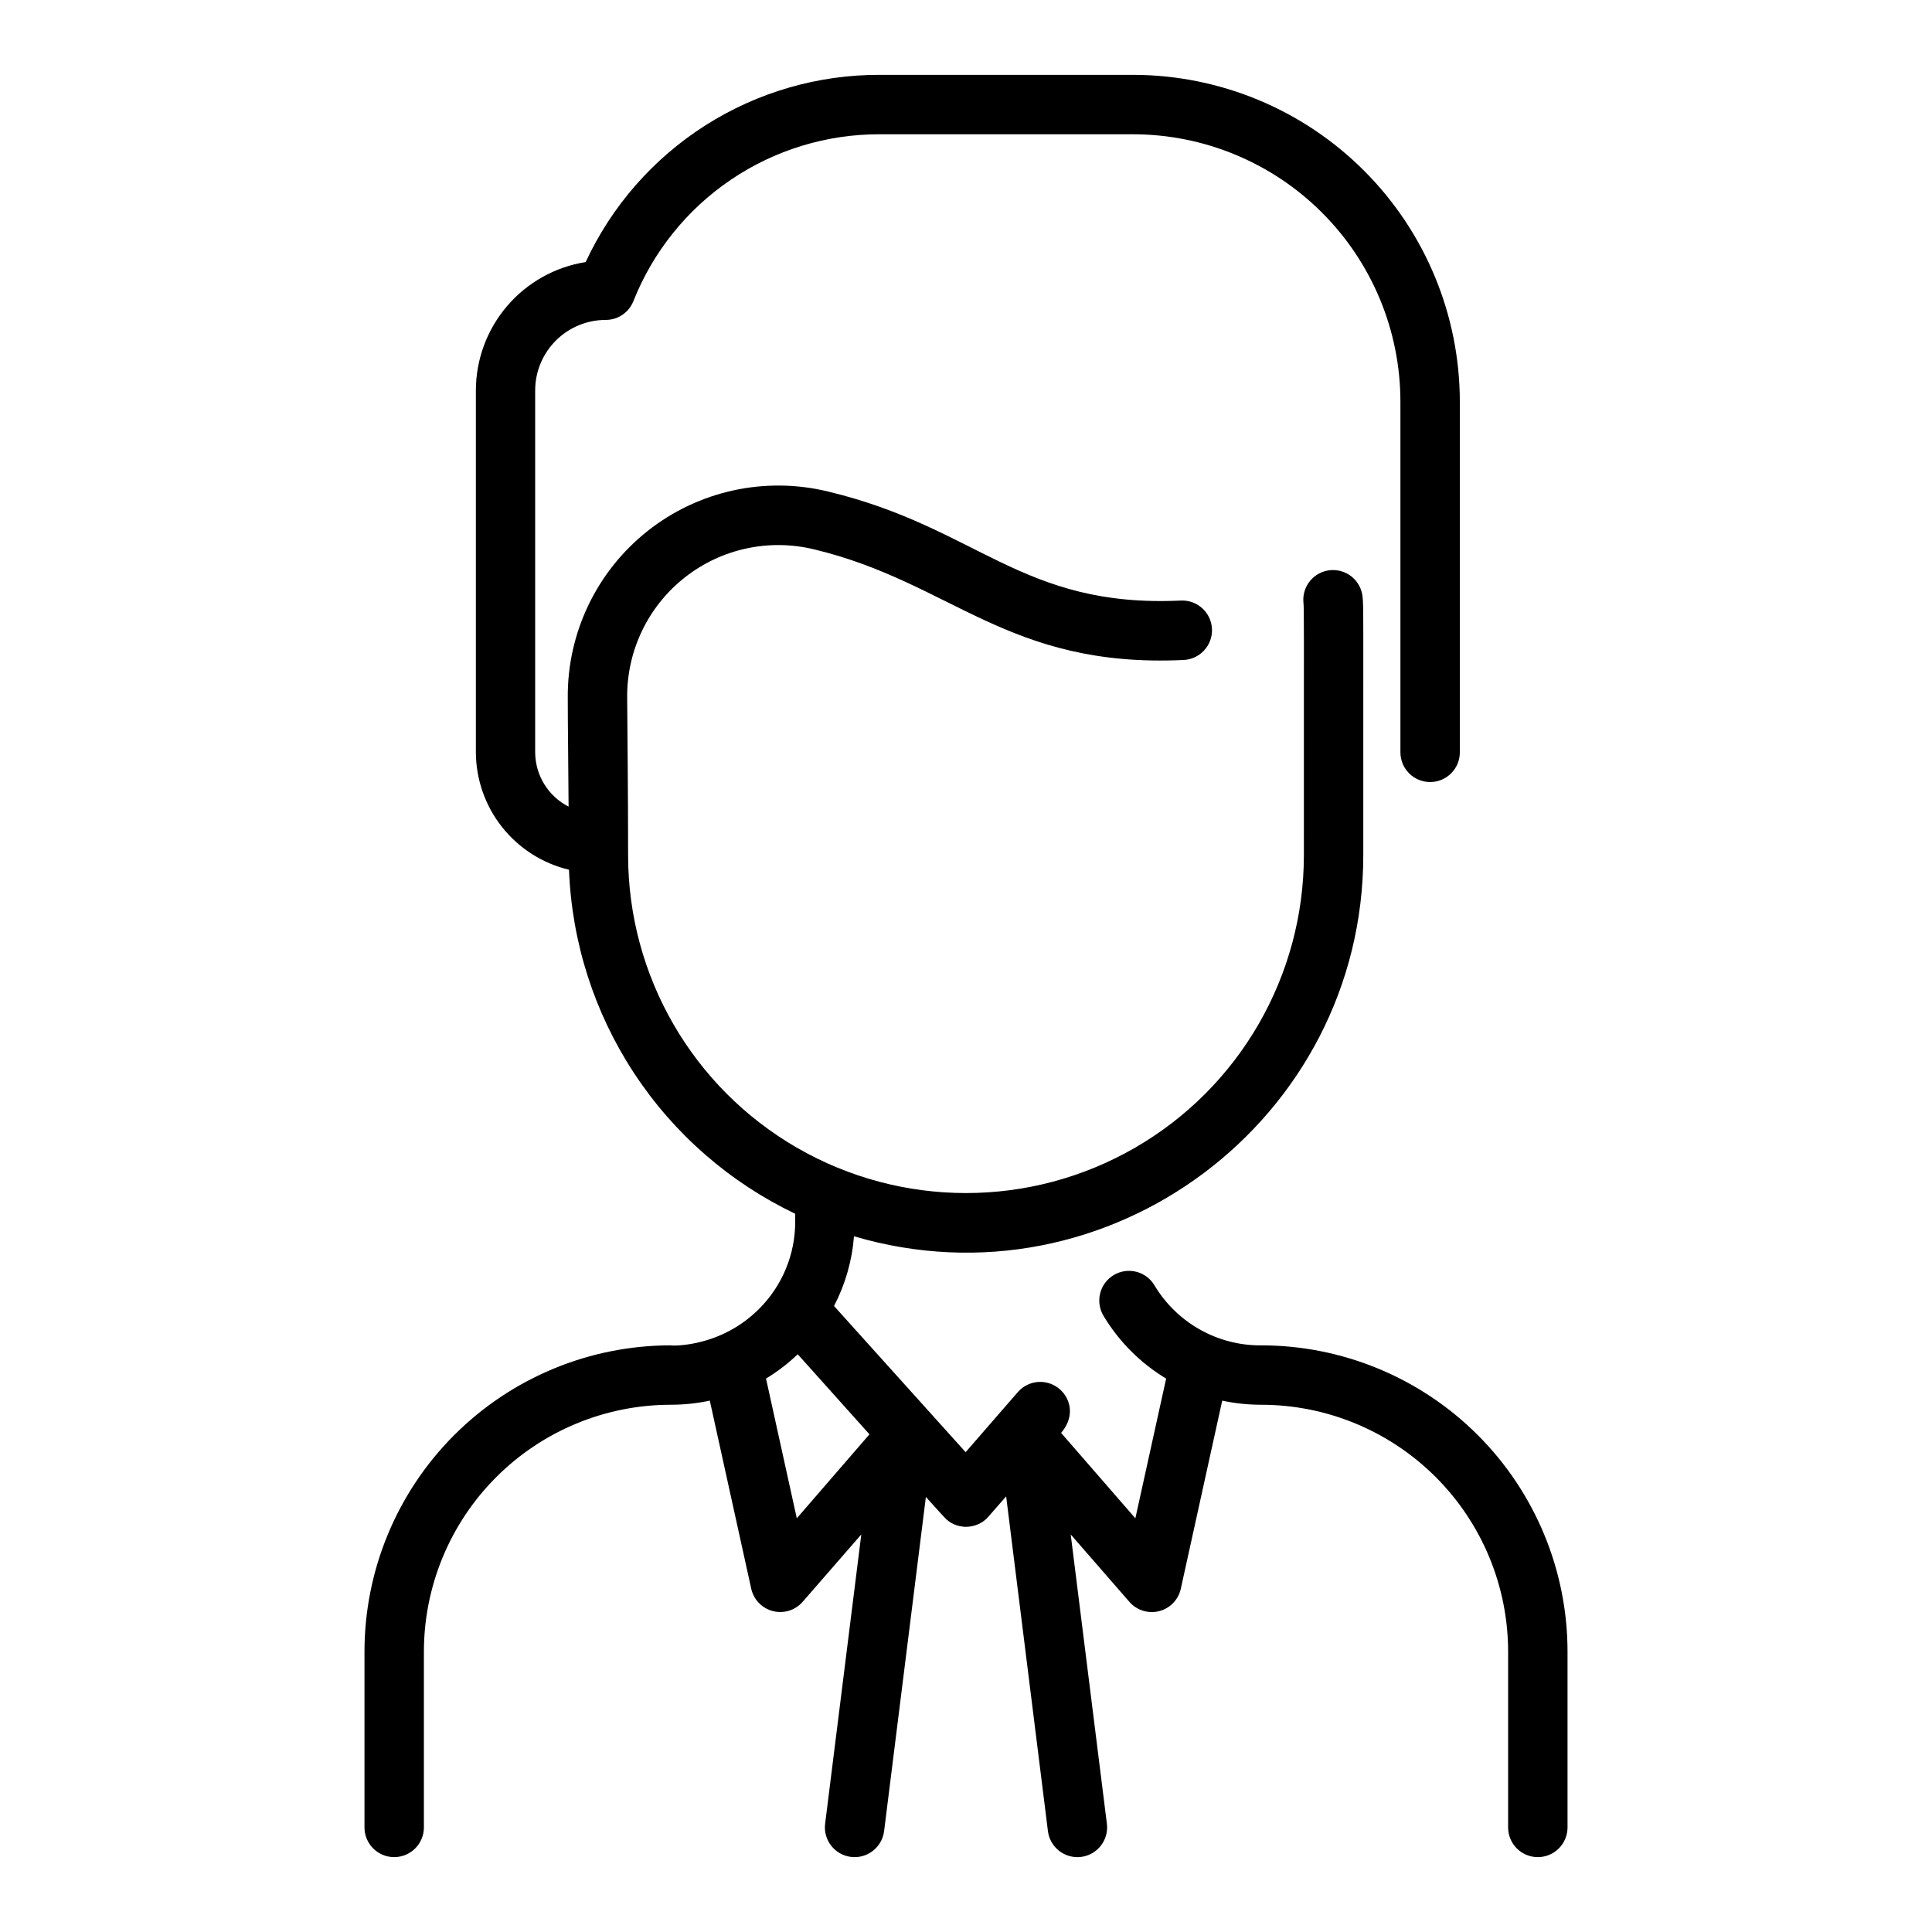 <?xml version="1.0" encoding="UTF-8"?>
<!-- Uploaded to: ICON Repo, www.svgrepo.com, Generator: ICON Repo Mixer Tools -->
<svg fill="#000000" width="800px" height="800px" version="1.1" viewBox="144 144 512 512" xmlns="http://www.w3.org/2000/svg">
 <path d="m478.16 500.54c-11.504 0.055-22.191-5.945-28.141-15.793-1.055-1.844-2.812-3.184-4.871-3.711-2.055-0.527-4.238-0.203-6.055 0.902-1.812 1.102-3.106 2.894-3.578 4.965-0.473 2.07-0.09 4.246 1.062 6.031 4.078 6.719 9.73 12.352 16.461 16.41l-8.156 37.02-19.68-22.633c3.582-4.121 2.707-8.914-0.363-11.582-1.578-1.371-3.633-2.059-5.719-1.914-2.082 0.148-4.023 1.117-5.391 2.691l-13.828 15.914-34.875-38.738 0.004-0.004c2.988-5.738 4.785-12.02 5.285-18.469 67.48 19.887 134.97-31.066 134.97-101.02 0-66.746 0.078-65.703-0.188-68.438h0.004c-0.43-4.328-4.281-7.492-8.613-7.062-4.328 0.426-7.488 4.281-7.062 8.609 0.176 1.781 0.117 3.324 0.117 66.914v-0.004c0 31.992-17.066 61.555-44.773 77.547-27.703 15.996-61.84 15.996-89.543 0-27.707-15.992-44.773-45.555-44.773-77.547 0-17.594-0.188-30.926-0.246-41.762-0.113-12.363 5.488-24.086 15.18-31.762 9.691-7.68 22.387-10.449 34.395-7.508 36.488 8.746 51.168 31.488 97.898 29.305 4.348-0.207 7.707-3.894 7.504-8.242s-3.894-7.707-8.242-7.504c-42.312 1.969-53.648-19.336-93.48-28.891-16.715-4.074-34.375-0.211-47.859 10.473-13.484 10.688-21.285 26.996-21.137 44.199 0 7.871 0.156 17.387 0.215 28.832-2.652-1.355-4.883-3.414-6.445-5.953-1.562-2.535-2.394-5.453-2.41-8.434v-95.902c0-4.957 1.969-9.711 5.477-13.219 3.508-3.508 8.262-5.477 13.219-5.477 3.215 0.008 6.109-1.941 7.312-4.918 5.18-13.098 14.188-24.324 25.848-32.227 11.656-7.898 25.426-12.098 39.508-12.055h67.09c18.785 0.02 36.793 7.492 50.074 20.773 13.285 13.281 20.754 31.289 20.773 50.074v92.949c0 4.348 3.527 7.871 7.875 7.871s7.871-3.523 7.871-7.871v-92.949c-0.027-22.957-9.156-44.969-25.391-61.199-16.234-16.234-38.242-25.367-61.203-25.395h-67.059c-16.387-0.055-32.445 4.59-46.273 13.383-13.824 8.793-24.84 21.367-31.738 36.234-8.105 1.281-15.484 5.414-20.816 11.652-5.336 6.234-8.27 14.168-8.281 22.371v95.902c0.031 7.203 2.481 14.184 6.957 19.828 4.477 5.641 10.719 9.617 17.723 11.285 0.73 19.219 6.699 37.871 17.266 53.941 10.566 16.066 25.324 28.941 42.68 37.227v2.066c0.023 8.711-3.445 17.07-9.633 23.203-11.012 10.98-24.895 9.605-23.262 9.605-21.555-0.016-42.227 8.543-57.469 23.781-15.238 15.242-23.793 35.914-23.781 57.469v46.504c0 4.348 3.523 7.871 7.871 7.871 4.348 0 7.875-3.523 7.875-7.871v-46.504c-0.012-17.379 6.887-34.047 19.172-46.332 12.289-12.289 28.957-19.184 46.332-19.176 3.449-0.004 6.891-0.367 10.262-1.09l10.98 49.848c0.645 2.902 2.863 5.191 5.742 5.926 2.879 0.734 5.926-0.215 7.879-2.453l15.547-17.859-9.586 76.656c-0.543 4.312 2.516 8.254 6.832 8.797 4.312 0.543 8.25-2.516 8.797-6.832l11.07-88.559c0.492 0.543 4.922 5.481 5.441 5.953 0.391 0.344 0.812 0.648 1.258 0.914 0.453 0.262 0.93 0.473 1.426 0.641 0.504 0.164 1.02 0.281 1.547 0.344 0.324 0.051 0.652 0.074 0.984 0.07 1.141-0.016 2.266-0.262 3.305-0.73 0.484-0.227 0.945-0.5 1.379-0.816 0.441-0.328 0.848-0.703 1.211-1.121 0.66-0.746-1.969 2.234 4.723-5.41l11.07 88.715c0.543 4.316 4.481 7.375 8.797 6.832 4.312-0.543 7.371-4.484 6.828-8.797l-9.586-76.656 15.547 17.859c1.953 2.246 5.004 3.199 7.887 2.465 2.883-0.734 5.106-3.031 5.742-5.938l10.973-49.848c3.379 0.723 6.828 1.086 10.281 1.09 17.375-0.004 34.035 6.894 46.32 19.184 12.281 12.285 19.176 28.949 19.168 46.324v46.504c0 4.348 3.523 7.871 7.871 7.871s7.871-3.523 7.871-7.871v-46.504c0.016-21.555-8.543-42.227-23.781-57.469-15.242-15.238-35.914-23.797-57.469-23.781zm-123 45.824-8.156-37.027c3.027-1.836 5.848-3.996 8.402-6.445l19.012 21.215z"/>
</svg>
